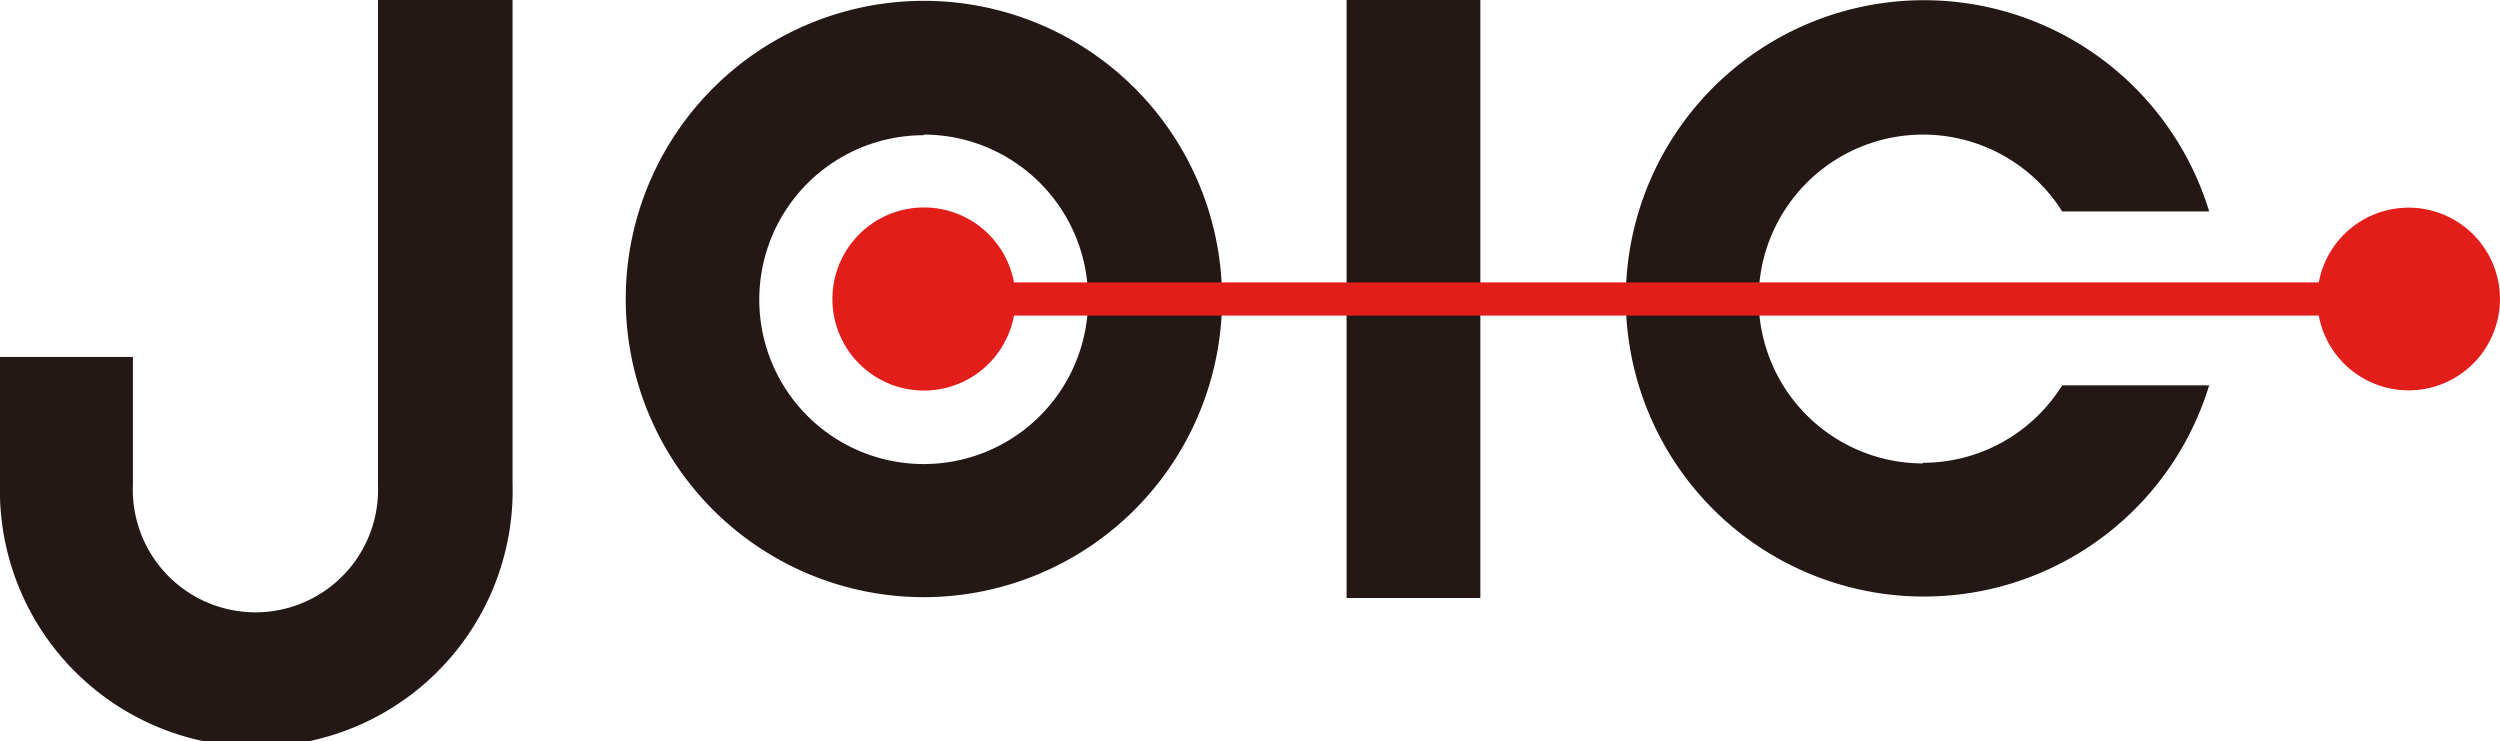 <svg xmlns="http://www.w3.org/2000/svg" xmlns:xlink="http://www.w3.org/1999/xlink" viewBox="0 0 119.06 35.3"><defs><style>.cls-1{fill:none;}.cls-2{clip-path:url(#clip-path);}.cls-3{fill:#231815;}.cls-4{fill:#e21e1b;}</style><clipPath id="clip-path" transform="translate(0 0)"><rect class="cls-1" width="119.06" height="35.3"/></clipPath></defs><g id="レイヤー_2" data-name="レイヤー 2"><g id="header"><g id="アートワーク_235" data-name="アートワーク 235"><g class="cls-2"><rect class="cls-3" x="64.13" width="6.37" height="28.48"/><g class="cls-2"><path class="cls-3" d="M44,28.44a14.2,14.2,0,1,1,14.2-14.2A14.22,14.22,0,0,1,44,28.44m0-22a7.83,7.83,0,1,0,7.82,7.83A7.84,7.84,0,0,0,44,6.41" transform="translate(0 0)"/><path class="cls-3" d="M18,23.08a5.84,5.84,0,1,1-11.67,0V17H0v6a12.21,12.21,0,1,0,24.41,0V0H18Z" transform="translate(0 0)"/><path class="cls-3" d="M91.58,22.07a7.83,7.83,0,1,1,6.63-12h7a14.2,14.2,0,1,0,0,8.28h-7a7.82,7.82,0,0,1-6.63,3.69" transform="translate(0 0)"/><path class="cls-4" d="M114.7,9.89a4.35,4.35,0,0,0-4.27,3.56H48.29a4.36,4.36,0,1,0,0,1.58h62.14a4.35,4.35,0,1,0,4.27-5.14" transform="translate(0 0)"/></g></g></g></g></g></svg>